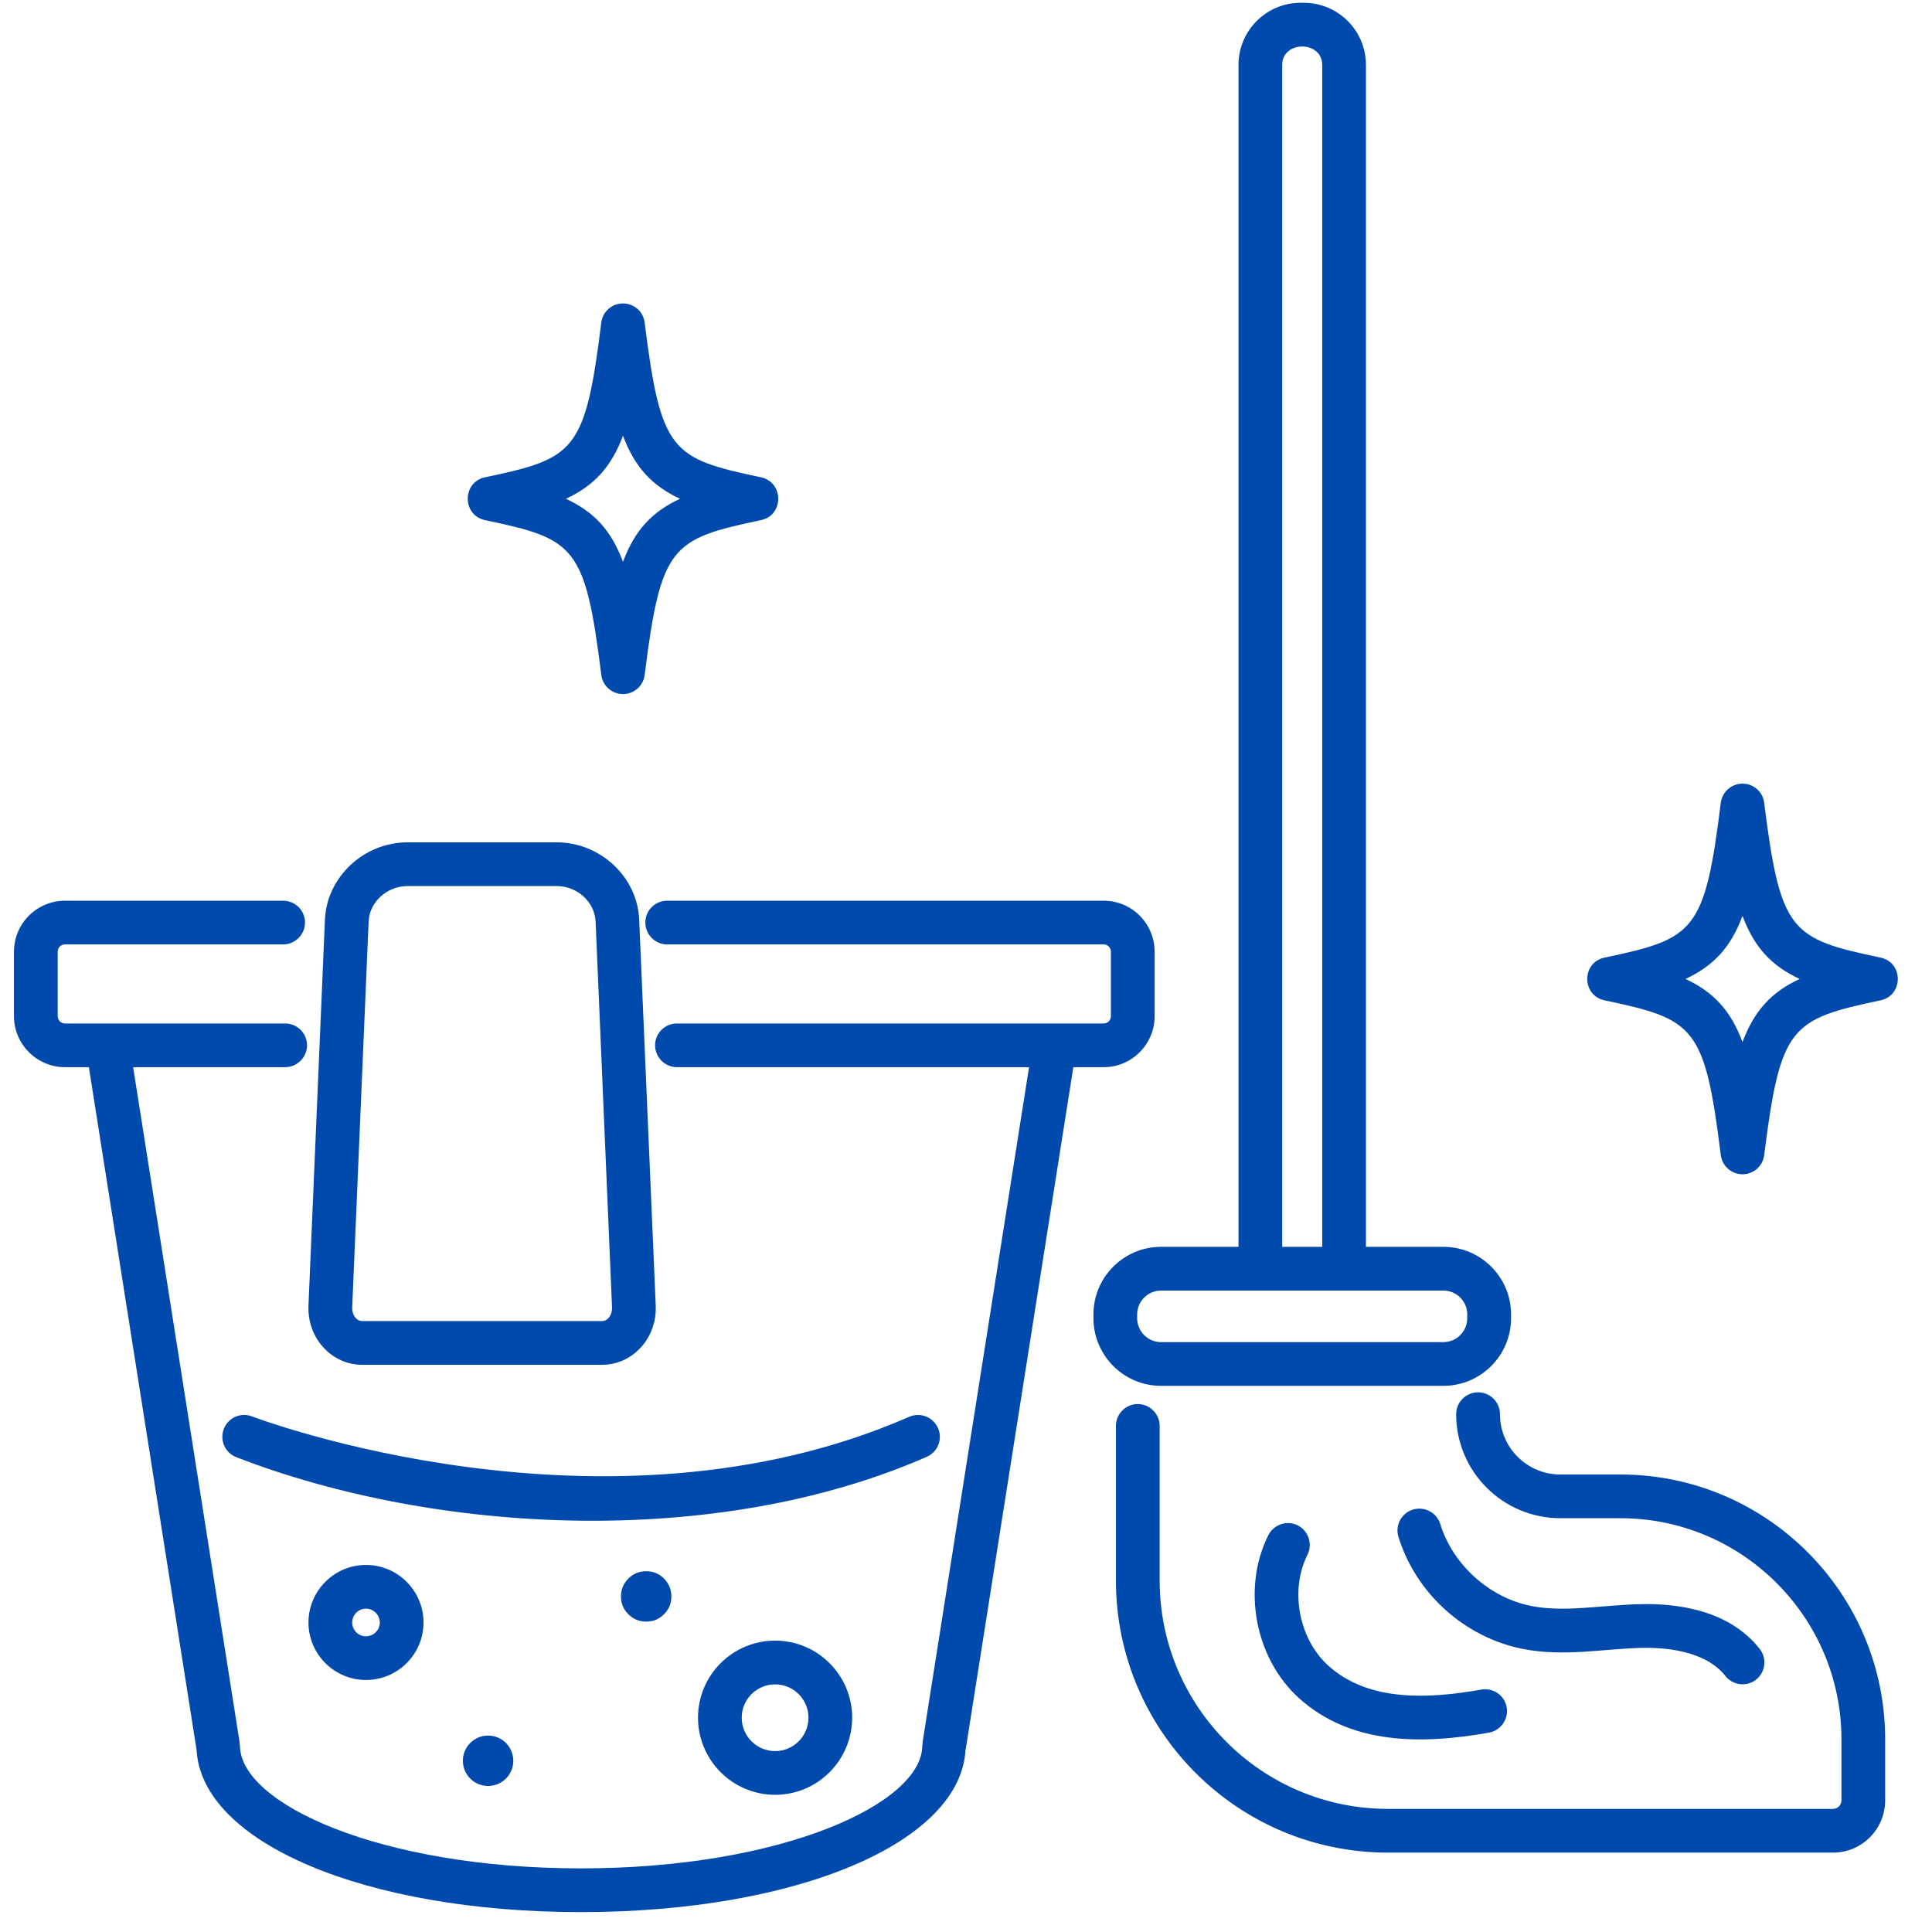 <?xml version="1.0" encoding="UTF-8"?> <svg xmlns="http://www.w3.org/2000/svg" xmlns:xlink="http://www.w3.org/1999/xlink" width="90" zoomAndPan="magnify" viewBox="0 0 67.5 67.5" height="90" preserveAspectRatio="xMidYMid meet" version="1.0"><defs><clipPath id="658dbab8ba"><path d="M 55 27 L 66.762 27 L 66.762 42 L 55 42 Z M 55 27 " clip-rule="nonzero"></path></clipPath><clipPath id="5c651725a0"><path d="M 0.504 31 L 41 31 L 41 67 L 0.504 67 Z M 0.504 31 " clip-rule="nonzero"></path></clipPath></defs><path fill="#004aad" d="M 32.773 49.895 C 32.602 49.508 32.152 49.332 31.766 49.5 C 21.137 54.156 8.93 49.535 8.809 49.488 C 8.414 49.332 7.973 49.531 7.82 49.922 C 7.668 50.316 7.863 50.758 8.254 50.91 C 15.203 53.605 24.996 54.133 32.379 50.898 C 32.766 50.73 32.941 50.281 32.773 49.895 Z M 32.773 49.895 " fill-opacity="1" fill-rule="nonzero"></path><path fill="#004aad" d="M 48.5 64.727 L 64.039 64.727 C 65.047 64.727 65.863 63.91 65.863 62.902 L 65.863 60.766 C 65.863 55.664 61.715 51.516 56.613 51.516 L 54.512 51.516 C 53.348 51.516 52.406 50.57 52.406 49.41 C 52.406 48.988 52.062 48.645 51.641 48.645 C 51.219 48.645 50.875 48.988 50.875 49.41 C 50.875 51.414 52.508 53.043 54.512 53.043 L 56.613 53.043 C 60.871 53.043 64.336 56.508 64.336 60.766 L 64.336 62.902 C 64.336 63.066 64.203 63.199 64.039 63.199 L 48.5 63.199 C 44.086 63.199 40.516 59.629 40.516 55.215 L 40.516 49.82 C 40.516 49.398 40.172 49.055 39.75 49.055 C 39.328 49.055 38.988 49.398 38.988 49.82 L 38.988 55.215 C 38.988 60.473 43.242 64.727 48.5 64.727 Z M 48.5 64.727 " fill-opacity="1" fill-rule="nonzero"></path><path fill="#004aad" d="M 52.793 46.055 L 52.793 45.922 C 52.793 44.621 51.734 43.562 50.43 43.562 L 47.723 43.562 L 47.723 2.27 C 47.723 1.07 46.75 0.098 45.555 0.098 L 45.438 0.098 C 44.242 0.098 43.27 1.07 43.27 2.27 L 43.27 43.562 L 40.562 43.562 C 39.262 43.562 38.203 44.621 38.203 45.922 L 38.203 46.055 C 38.203 47.359 39.262 48.418 40.562 48.418 L 50.43 48.418 C 51.734 48.418 52.793 47.359 52.793 46.055 Z M 44.797 2.27 C 44.797 1.41 46.195 1.41 46.195 2.27 L 46.195 43.562 L 44.797 43.562 Z M 51.262 46.055 C 51.262 46.516 50.891 46.891 50.43 46.891 L 40.562 46.891 C 40.105 46.891 39.73 46.516 39.73 46.055 L 39.73 45.922 C 39.73 45.465 40.105 45.09 40.562 45.09 L 44.035 45.09 C 45.145 45.09 50.555 45.09 50.43 45.09 C 50.891 45.09 51.262 45.465 51.262 45.922 Z M 51.262 46.055 " fill-opacity="1" fill-rule="nonzero"></path><path fill="#004aad" d="M 45.34 53.293 C 44.965 53.105 44.504 53.258 44.312 53.637 C 43.383 55.496 43.848 57.949 45.395 59.34 C 47.195 60.953 49.641 60.957 52.02 60.535 C 52.434 60.461 52.711 60.066 52.641 59.648 C 52.566 59.234 52.172 58.957 51.754 59.031 C 49.906 59.359 47.816 59.461 46.418 58.203 C 45.379 57.273 45.055 55.566 45.68 54.32 C 45.867 53.941 45.715 53.484 45.34 53.293 Z M 45.34 53.293 " fill-opacity="1" fill-rule="nonzero"></path><path fill="#004aad" d="M 57.309 57.574 C 58.113 57.551 59.566 57.648 60.281 58.555 C 60.543 58.887 61.023 58.941 61.352 58.684 C 61.684 58.422 61.742 57.941 61.48 57.609 C 60.41 56.25 58.602 56.008 57.27 56.047 C 55.926 56.082 54.66 56.34 53.496 56.109 C 52.035 55.82 50.758 54.668 50.32 53.246 C 50.195 52.844 49.77 52.621 49.363 52.742 C 48.961 52.867 48.734 53.293 48.859 53.695 C 49.469 55.672 51.172 57.207 53.199 57.609 C 54.617 57.891 56.004 57.609 57.309 57.574 Z M 57.309 57.574 " fill-opacity="1" fill-rule="nonzero"></path><path fill="#004aad" d="M 26.586 18.172 C 27.391 18.004 27.391 16.848 26.586 16.676 C 23.453 16.016 23.09 15.793 22.523 11.27 C 22.477 10.887 22.152 10.602 21.766 10.602 C 21.379 10.602 21.055 10.887 21.008 11.27 C 20.445 15.793 20.082 16.016 16.945 16.676 C 16.141 16.848 16.141 18 16.945 18.172 C 20.082 18.832 20.445 19.059 21.008 23.582 C 21.055 23.961 21.379 24.25 21.766 24.25 C 22.152 24.25 22.477 23.961 22.523 23.582 C 23.09 19.059 23.453 18.832 26.586 18.172 Z M 21.766 19.629 C 21.355 18.531 20.762 17.887 19.773 17.426 C 20.762 16.965 21.355 16.316 21.766 15.223 C 22.176 16.316 22.77 16.965 23.758 17.426 C 22.77 17.887 22.176 18.531 21.766 19.629 Z M 21.766 19.629 " fill-opacity="1" fill-rule="nonzero"></path><g clip-path="url(#658dbab8ba)"><path fill="#004aad" d="M 65.703 33.457 C 62.566 32.797 62.203 32.57 61.637 28.047 C 61.59 27.664 61.266 27.379 60.879 27.379 C 60.496 27.379 60.172 27.664 60.121 28.047 C 59.559 32.57 59.195 32.797 56.059 33.457 C 55.254 33.625 55.254 34.781 56.059 34.949 C 59.195 35.613 59.559 35.836 60.121 40.359 C 60.172 40.742 60.496 41.027 60.879 41.027 C 61.266 41.027 61.59 40.742 61.637 40.359 C 62.203 35.836 62.566 35.613 65.703 34.949 C 66.504 34.781 66.508 33.625 65.703 33.457 Z M 60.879 36.406 C 60.469 35.309 59.875 34.664 58.887 34.203 C 59.875 33.742 60.469 33.098 60.879 32 C 61.293 33.098 61.887 33.742 62.875 34.203 C 61.887 34.664 61.293 35.309 60.879 36.406 Z M 60.879 36.406 " fill-opacity="1" fill-rule="nonzero"></path></g><path fill="#004aad" d="M 19.449 29.43 L 14.238 29.43 C 12.711 29.43 11.418 30.641 11.352 32.129 L 10.777 45.617 C 10.73 46.742 11.574 47.684 12.664 47.684 L 21.023 47.684 C 22.117 47.684 22.957 46.742 22.91 45.617 L 22.332 32.129 C 22.27 30.641 20.977 29.43 19.449 29.43 Z M 21.023 46.156 L 12.664 46.156 C 12.434 46.156 12.293 45.914 12.305 45.68 L 12.879 32.195 C 12.91 31.512 13.52 30.957 14.238 30.957 L 19.449 30.957 C 20.168 30.957 20.777 31.512 20.809 32.195 L 21.383 45.68 C 21.391 45.918 21.254 46.156 21.023 46.156 Z M 21.023 46.156 " fill-opacity="1" fill-rule="nonzero"></path><g clip-path="url(#5c651725a0)"><path fill="#004aad" d="M 0.488 33.25 L 0.488 35.504 C 0.488 36.484 1.289 37.285 2.27 37.285 L 3.105 37.285 L 6.863 61.105 C 6.863 61.109 6.867 61.113 6.867 61.121 C 7.027 64.367 12.738 66.805 20.297 66.805 C 27.855 66.805 33.57 64.371 33.734 61.125 C 33.734 61.117 33.738 61.113 33.742 61.105 L 37.5 37.285 L 38.559 37.285 C 39.543 37.285 40.34 36.484 40.34 35.504 L 40.34 33.25 C 40.34 32.266 39.543 31.469 38.559 31.469 L 23.309 31.469 C 22.887 31.469 22.547 31.809 22.547 32.23 C 22.547 32.652 22.887 32.996 23.309 32.996 L 38.559 32.996 C 38.699 32.996 38.812 33.109 38.812 33.25 L 38.812 35.504 C 38.812 35.645 38.699 35.758 38.559 35.758 L 23.652 35.758 C 23.23 35.758 22.887 36.098 22.887 36.52 C 22.887 36.941 23.23 37.285 23.652 37.285 L 35.953 37.285 L 32.234 60.867 C 32.23 60.887 32.234 60.902 32.234 60.918 C 32.234 60.941 32.223 60.961 32.223 60.984 C 32.223 63.012 27.324 65.277 20.297 65.277 C 13.273 65.277 8.383 63.012 8.383 60.984 C 8.383 60.961 8.371 60.945 8.371 60.926 C 8.367 60.906 8.375 60.887 8.371 60.867 L 4.652 37.285 L 9.961 37.285 C 10.383 37.285 10.727 36.941 10.727 36.52 C 10.727 36.098 10.383 35.758 9.961 35.758 L 2.27 35.758 C 2.129 35.758 2.016 35.645 2.016 35.504 L 2.016 33.25 C 2.016 33.109 2.129 32.996 2.27 32.996 L 9.891 32.996 C 10.312 32.996 10.656 32.652 10.656 32.23 C 10.656 31.809 10.312 31.469 9.891 31.469 L 2.27 31.469 C 1.289 31.469 0.488 32.266 0.488 33.25 Z M 0.488 33.25 " fill-opacity="1" fill-rule="nonzero"></path></g><path fill="#004aad" d="M 10.777 56.688 C 10.777 57.793 11.68 58.695 12.785 58.695 C 13.895 58.695 14.797 57.793 14.797 56.688 C 14.797 55.578 13.895 54.676 12.785 54.676 C 11.68 54.676 10.777 55.578 10.777 56.688 Z M 13.27 56.688 C 13.27 56.953 13.051 57.168 12.785 57.168 C 12.52 57.168 12.305 56.953 12.305 56.688 C 12.305 56.422 12.52 56.203 12.785 56.203 C 13.051 56.203 13.27 56.422 13.27 56.688 Z M 13.27 56.688 " fill-opacity="1" fill-rule="nonzero"></path><path fill="#004aad" d="M 23.457 55.777 C 23.457 56.02 23.371 56.227 23.199 56.398 C 23.027 56.57 22.82 56.656 22.578 56.656 C 22.332 56.656 22.125 56.57 21.953 56.398 C 21.781 56.227 21.695 56.02 21.695 55.777 C 21.695 55.535 21.781 55.328 21.953 55.152 C 22.125 54.98 22.332 54.895 22.578 54.895 C 22.82 54.895 23.027 54.98 23.199 55.152 C 23.371 55.328 23.457 55.535 23.457 55.777 Z M 23.457 55.777 " fill-opacity="1" fill-rule="nonzero"></path><path fill="#004aad" d="M 16.172 61.52 C 16.172 62.004 16.566 62.398 17.051 62.398 C 17.539 62.398 17.934 62.004 17.934 61.52 C 17.934 61.031 17.539 60.637 17.051 60.637 C 16.566 60.637 16.172 61.031 16.172 61.52 Z M 16.172 61.52 " fill-opacity="1" fill-rule="nonzero"></path><path fill="#004aad" d="M 24.387 60.012 C 24.387 61.496 25.594 62.707 27.082 62.707 C 28.566 62.707 29.773 61.496 29.773 60.012 C 29.773 58.527 28.566 57.32 27.082 57.32 C 25.594 57.32 24.387 58.527 24.387 60.012 Z M 28.246 60.012 C 28.246 60.656 27.723 61.18 27.082 61.18 C 26.438 61.18 25.914 60.656 25.914 60.012 C 25.914 59.371 26.438 58.848 27.082 58.848 C 27.723 58.848 28.246 59.371 28.246 60.012 Z M 28.246 60.012 " fill-opacity="1" fill-rule="nonzero"></path></svg> 